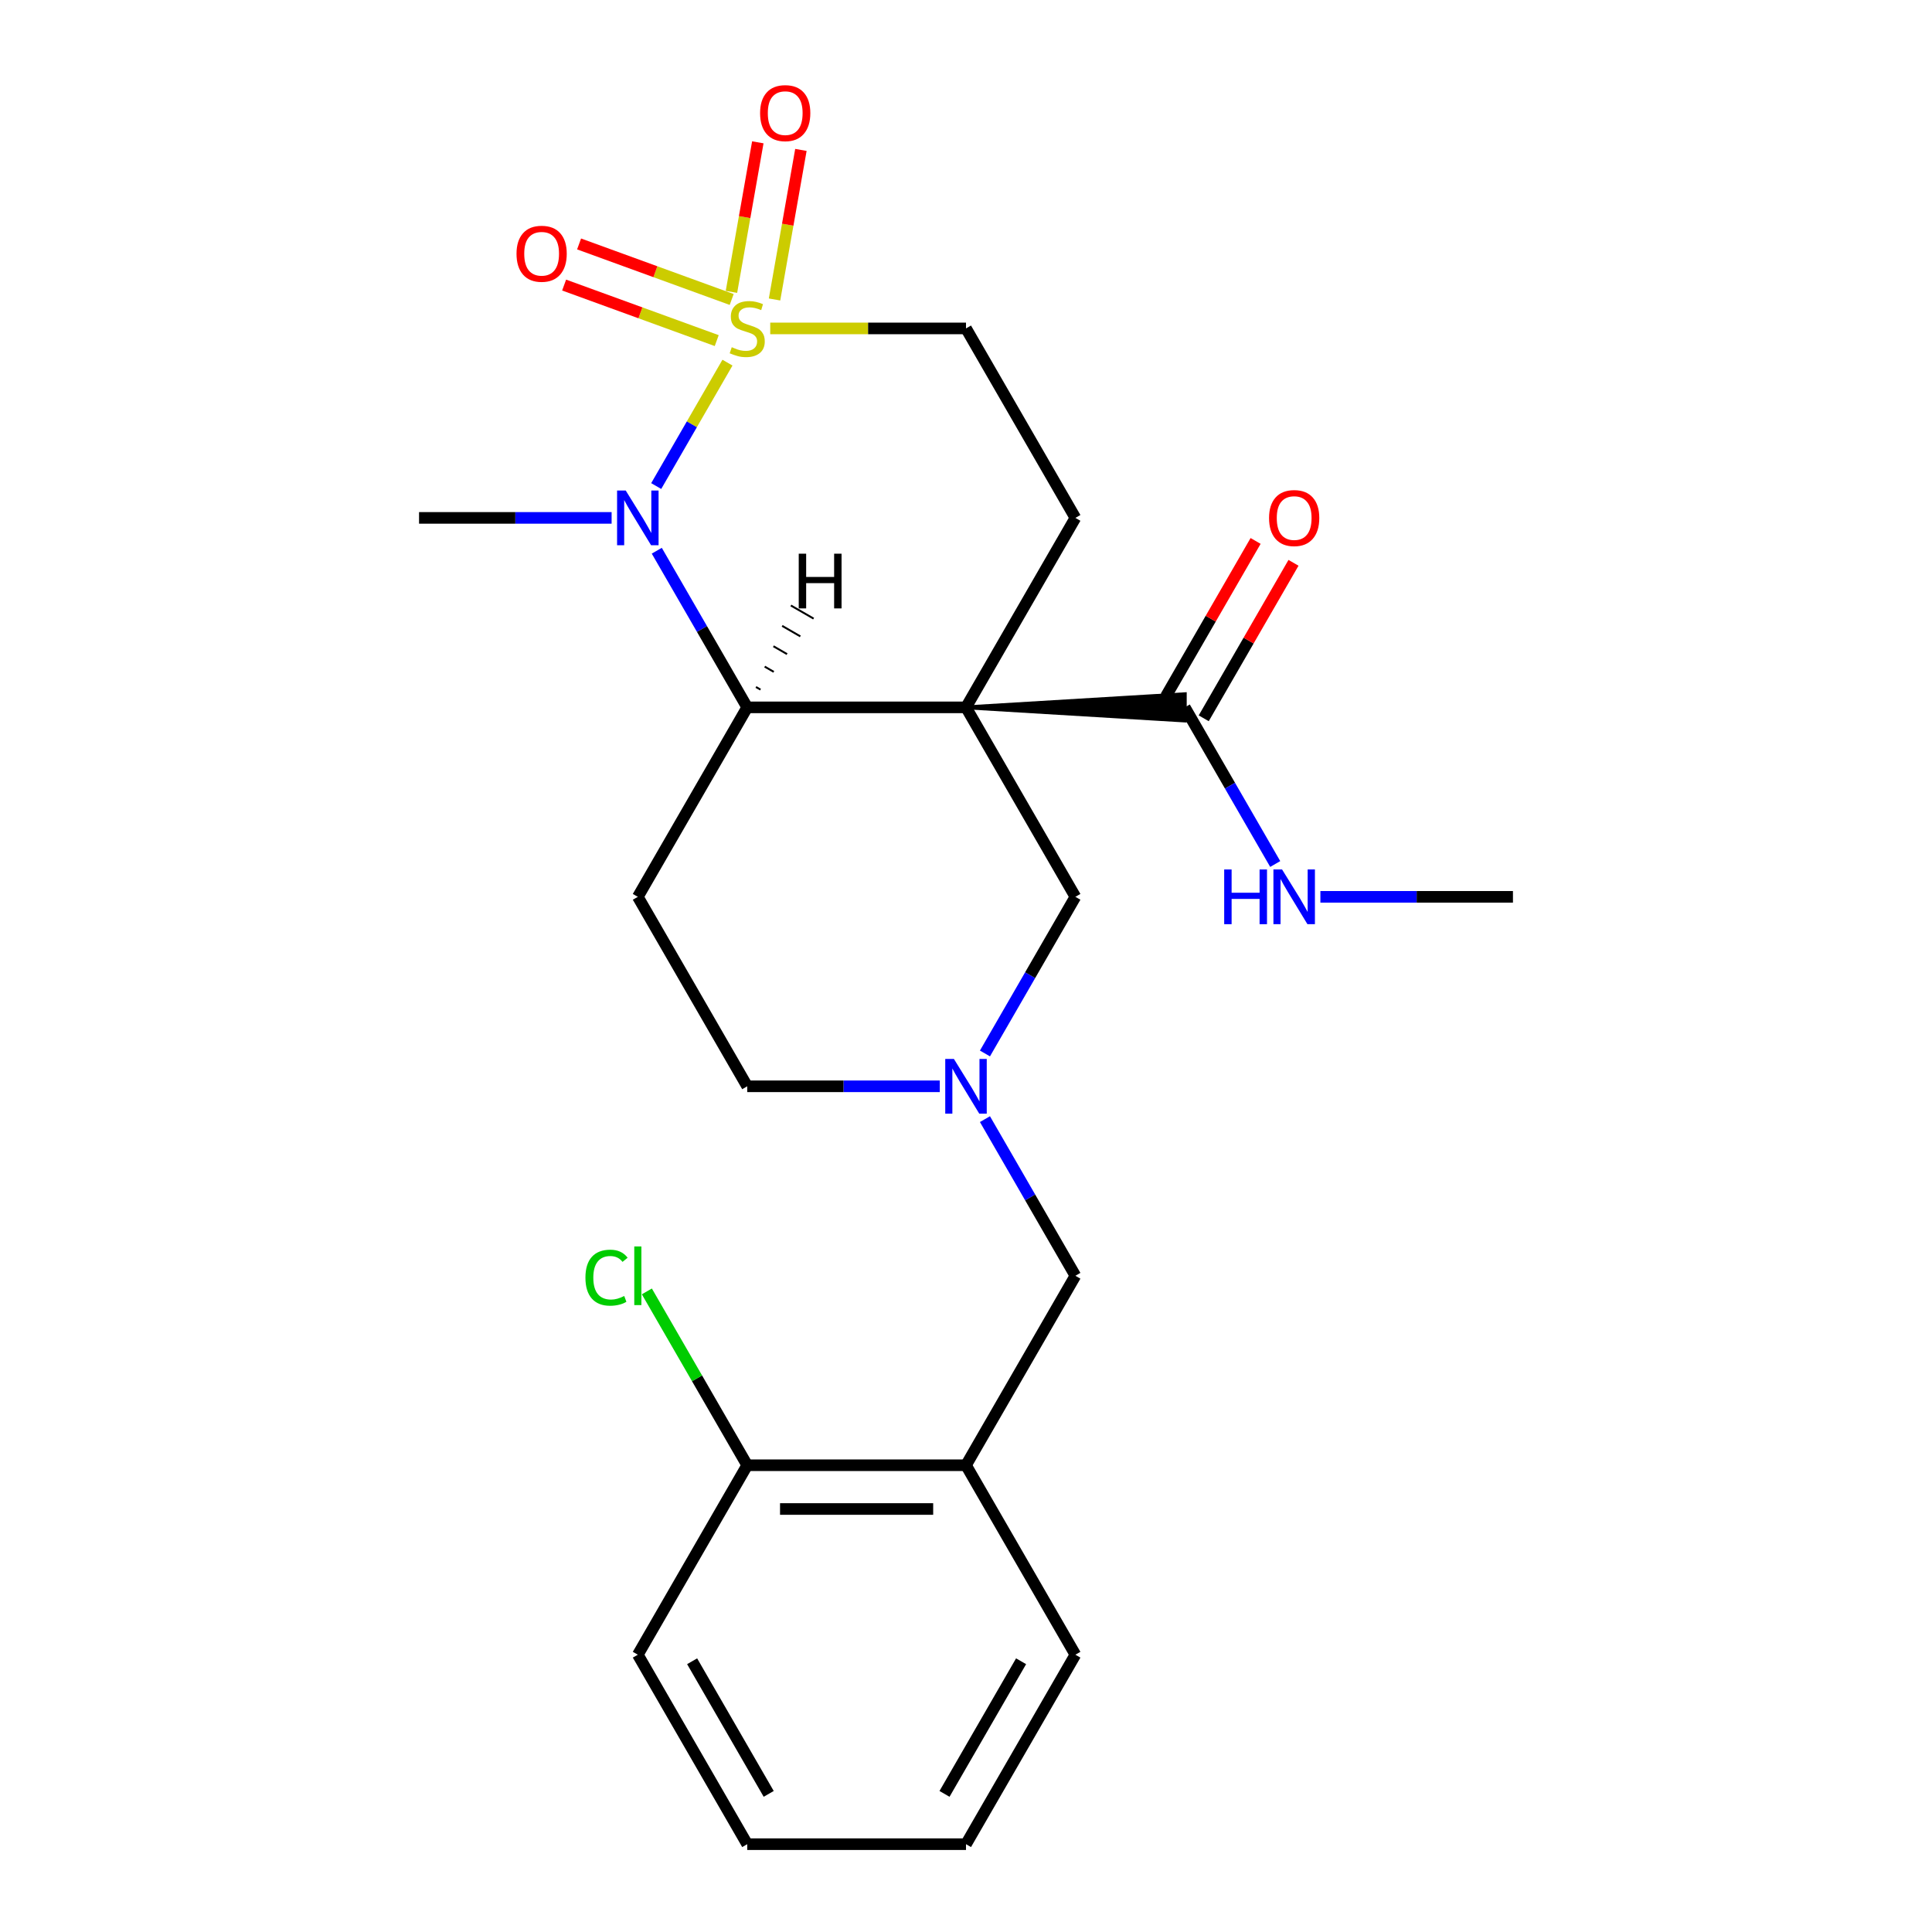 <?xml version='1.0' encoding='iso-8859-1'?>
<svg version='1.1' baseProfile='full'
              xmlns='http://www.w3.org/2000/svg'
                      xmlns:rdkit='http://www.rdkit.org/xml'
                      xmlns:xlink='http://www.w3.org/1999/xlink'
                  xml:space='preserve'
width='1000px' height='1000px' viewBox='0 0 1000 1000'>
<!-- END OF HEADER -->
<rect style='opacity:1.0;fill:#FFFFFF;stroke:none' width='1000' height='1000' x='0' y='0'> </rect>
<path class='bond-1' d='M 376.534,187.701 L 358.094,219.641' style='fill:none;fill-rule:evenodd;stroke:#CCCC00;stroke-width:6px;stroke-linecap:butt;stroke-linejoin:miter;stroke-opacity:1' />
<path class='bond-1' d='M 358.094,219.641 L 339.653,251.58' style='fill:none;fill-rule:evenodd;stroke:#0000FF;stroke-width:6px;stroke-linecap:butt;stroke-linejoin:miter;stroke-opacity:1' />
<path class='bond-8' d='M 398.67,169.99 L 449.335,169.99' style='fill:none;fill-rule:evenodd;stroke:#CCCC00;stroke-width:6px;stroke-linecap:butt;stroke-linejoin:miter;stroke-opacity:1' />
<path class='bond-8' d='M 449.335,169.99 L 500,169.99' style='fill:none;fill-rule:evenodd;stroke:#000000;stroke-width:6px;stroke-linecap:butt;stroke-linejoin:miter;stroke-opacity:1' />
<path class='bond-10' d='M 400.9,155.006 L 407.725,116.302' style='fill:none;fill-rule:evenodd;stroke:#CCCC00;stroke-width:6px;stroke-linecap:butt;stroke-linejoin:miter;stroke-opacity:1' />
<path class='bond-10' d='M 407.725,116.302 L 414.549,77.597' style='fill:none;fill-rule:evenodd;stroke:#FF0000;stroke-width:6px;stroke-linecap:butt;stroke-linejoin:miter;stroke-opacity:1' />
<path class='bond-10' d='M 378.596,151.073 L 385.421,112.369' style='fill:none;fill-rule:evenodd;stroke:#CCCC00;stroke-width:6px;stroke-linecap:butt;stroke-linejoin:miter;stroke-opacity:1' />
<path class='bond-10' d='M 385.421,112.369 L 392.245,73.664' style='fill:none;fill-rule:evenodd;stroke:#FF0000;stroke-width:6px;stroke-linecap:butt;stroke-linejoin:miter;stroke-opacity:1' />
<path class='bond-11' d='M 378.721,155.014 L 339.228,140.64' style='fill:none;fill-rule:evenodd;stroke:#CCCC00;stroke-width:6px;stroke-linecap:butt;stroke-linejoin:miter;stroke-opacity:1' />
<path class='bond-11' d='M 339.228,140.64 L 299.735,126.265' style='fill:none;fill-rule:evenodd;stroke:#FF0000;stroke-width:6px;stroke-linecap:butt;stroke-linejoin:miter;stroke-opacity:1' />
<path class='bond-11' d='M 370.975,176.296 L 331.482,161.922' style='fill:none;fill-rule:evenodd;stroke:#CCCC00;stroke-width:6px;stroke-linecap:butt;stroke-linejoin:miter;stroke-opacity:1' />
<path class='bond-11' d='M 331.482,161.922 L 291.989,147.548' style='fill:none;fill-rule:evenodd;stroke:#FF0000;stroke-width:6px;stroke-linecap:butt;stroke-linejoin:miter;stroke-opacity:1' />
<path class='bond-0' d='M 500,366.129 L 556.62,268.06' style='fill:none;fill-rule:evenodd;stroke:#000000;stroke-width:6px;stroke-linecap:butt;stroke-linejoin:miter;stroke-opacity:1' />
<path class='bond-3' d='M 500,366.129 L 613.241,372.924 L 613.241,359.335 Z' style='fill:#000000;fill-rule:evenodd;fill-opacity:1;stroke:#000000;stroke-width:2px;stroke-linecap:butt;stroke-linejoin:miter;stroke-opacity:1;' />
<path class='bond-6' d='M 500,366.129 L 556.62,464.199' style='fill:none;fill-rule:evenodd;stroke:#000000;stroke-width:6px;stroke-linecap:butt;stroke-linejoin:miter;stroke-opacity:1' />
<path class='bond-24' d='M 500,366.129 L 386.759,366.129' style='fill:none;fill-rule:evenodd;stroke:#000000;stroke-width:6px;stroke-linecap:butt;stroke-linejoin:miter;stroke-opacity:1' />
<path class='bond-2' d='M 339.949,285.051 L 363.354,325.59' style='fill:none;fill-rule:evenodd;stroke:#0000FF;stroke-width:6px;stroke-linecap:butt;stroke-linejoin:miter;stroke-opacity:1' />
<path class='bond-2' d='M 363.354,325.59 L 386.759,366.129' style='fill:none;fill-rule:evenodd;stroke:#000000;stroke-width:6px;stroke-linecap:butt;stroke-linejoin:miter;stroke-opacity:1' />
<path class='bond-17' d='M 316.568,268.06 L 266.733,268.06' style='fill:none;fill-rule:evenodd;stroke:#0000FF;stroke-width:6px;stroke-linecap:butt;stroke-linejoin:miter;stroke-opacity:1' />
<path class='bond-17' d='M 266.733,268.06 L 216.898,268.06' style='fill:none;fill-rule:evenodd;stroke:#000000;stroke-width:6px;stroke-linecap:butt;stroke-linejoin:miter;stroke-opacity:1' />
<path class='bond-7' d='M 386.759,366.129 L 330.139,464.199' style='fill:none;fill-rule:evenodd;stroke:#000000;stroke-width:6px;stroke-linecap:butt;stroke-linejoin:miter;stroke-opacity:1' />
<path class='bond-27' d='M 393.632,356.942 L 391.279,355.583' style='fill:none;fill-rule:evenodd;stroke:#000000;stroke-width:1.0px;stroke-linecap:butt;stroke-linejoin:miter;stroke-opacity:1' />
<path class='bond-27' d='M 400.506,347.755 L 395.798,345.037' style='fill:none;fill-rule:evenodd;stroke:#000000;stroke-width:1.0px;stroke-linecap:butt;stroke-linejoin:miter;stroke-opacity:1' />
<path class='bond-27' d='M 407.379,338.568 L 400.318,334.492' style='fill:none;fill-rule:evenodd;stroke:#000000;stroke-width:1.0px;stroke-linecap:butt;stroke-linejoin:miter;stroke-opacity:1' />
<path class='bond-27' d='M 414.252,329.381 L 404.837,323.946' style='fill:none;fill-rule:evenodd;stroke:#000000;stroke-width:1.0px;stroke-linecap:butt;stroke-linejoin:miter;stroke-opacity:1' />
<path class='bond-27' d='M 421.125,320.194 L 409.357,313.4' style='fill:none;fill-rule:evenodd;stroke:#000000;stroke-width:1.0px;stroke-linecap:butt;stroke-linejoin:miter;stroke-opacity:1' />
<path class='bond-14' d='M 623.048,371.791 L 646.28,331.552' style='fill:none;fill-rule:evenodd;stroke:#000000;stroke-width:6px;stroke-linecap:butt;stroke-linejoin:miter;stroke-opacity:1' />
<path class='bond-14' d='M 646.28,331.552 L 669.512,291.313' style='fill:none;fill-rule:evenodd;stroke:#FF0000;stroke-width:6px;stroke-linecap:butt;stroke-linejoin:miter;stroke-opacity:1' />
<path class='bond-14' d='M 603.434,360.467 L 626.666,320.228' style='fill:none;fill-rule:evenodd;stroke:#000000;stroke-width:6px;stroke-linecap:butt;stroke-linejoin:miter;stroke-opacity:1' />
<path class='bond-14' d='M 626.666,320.228 L 649.898,279.989' style='fill:none;fill-rule:evenodd;stroke:#FF0000;stroke-width:6px;stroke-linecap:butt;stroke-linejoin:miter;stroke-opacity:1' />
<path class='bond-16' d='M 613.241,366.129 L 636.646,406.668' style='fill:none;fill-rule:evenodd;stroke:#000000;stroke-width:6px;stroke-linecap:butt;stroke-linejoin:miter;stroke-opacity:1' />
<path class='bond-16' d='M 636.646,406.668 L 660.051,447.208' style='fill:none;fill-rule:evenodd;stroke:#0000FF;stroke-width:6px;stroke-linecap:butt;stroke-linejoin:miter;stroke-opacity:1' />
<path class='bond-4' d='M 509.81,545.277 L 533.215,504.738' style='fill:none;fill-rule:evenodd;stroke:#0000FF;stroke-width:6px;stroke-linecap:butt;stroke-linejoin:miter;stroke-opacity:1' />
<path class='bond-4' d='M 533.215,504.738 L 556.62,464.199' style='fill:none;fill-rule:evenodd;stroke:#000000;stroke-width:6px;stroke-linecap:butt;stroke-linejoin:miter;stroke-opacity:1' />
<path class='bond-12' d='M 509.81,579.259 L 533.215,619.798' style='fill:none;fill-rule:evenodd;stroke:#0000FF;stroke-width:6px;stroke-linecap:butt;stroke-linejoin:miter;stroke-opacity:1' />
<path class='bond-12' d='M 533.215,619.798 L 556.62,660.337' style='fill:none;fill-rule:evenodd;stroke:#000000;stroke-width:6px;stroke-linecap:butt;stroke-linejoin:miter;stroke-opacity:1' />
<path class='bond-25' d='M 486.429,562.268 L 436.594,562.268' style='fill:none;fill-rule:evenodd;stroke:#0000FF;stroke-width:6px;stroke-linecap:butt;stroke-linejoin:miter;stroke-opacity:1' />
<path class='bond-25' d='M 436.594,562.268 L 386.759,562.268' style='fill:none;fill-rule:evenodd;stroke:#000000;stroke-width:6px;stroke-linecap:butt;stroke-linejoin:miter;stroke-opacity:1' />
<path class='bond-5' d='M 556.62,268.06 L 500,169.99' style='fill:none;fill-rule:evenodd;stroke:#000000;stroke-width:6px;stroke-linecap:butt;stroke-linejoin:miter;stroke-opacity:1' />
<path class='bond-15' d='M 330.139,464.199 L 386.759,562.268' style='fill:none;fill-rule:evenodd;stroke:#000000;stroke-width:6px;stroke-linecap:butt;stroke-linejoin:miter;stroke-opacity:1' />
<path class='bond-9' d='M 500,758.407 L 556.62,660.337' style='fill:none;fill-rule:evenodd;stroke:#000000;stroke-width:6px;stroke-linecap:butt;stroke-linejoin:miter;stroke-opacity:1' />
<path class='bond-13' d='M 500,758.407 L 386.759,758.407' style='fill:none;fill-rule:evenodd;stroke:#000000;stroke-width:6px;stroke-linecap:butt;stroke-linejoin:miter;stroke-opacity:1' />
<path class='bond-13' d='M 483.014,781.055 L 403.745,781.055' style='fill:none;fill-rule:evenodd;stroke:#000000;stroke-width:6px;stroke-linecap:butt;stroke-linejoin:miter;stroke-opacity:1' />
<path class='bond-19' d='M 500,758.407 L 556.62,856.476' style='fill:none;fill-rule:evenodd;stroke:#000000;stroke-width:6px;stroke-linecap:butt;stroke-linejoin:miter;stroke-opacity:1' />
<path class='bond-18' d='M 386.759,758.407 L 360.785,713.417' style='fill:none;fill-rule:evenodd;stroke:#000000;stroke-width:6px;stroke-linecap:butt;stroke-linejoin:miter;stroke-opacity:1' />
<path class='bond-18' d='M 360.785,713.417 L 334.81,668.428' style='fill:none;fill-rule:evenodd;stroke:#00CC00;stroke-width:6px;stroke-linecap:butt;stroke-linejoin:miter;stroke-opacity:1' />
<path class='bond-20' d='M 386.759,758.407 L 330.139,856.476' style='fill:none;fill-rule:evenodd;stroke:#000000;stroke-width:6px;stroke-linecap:butt;stroke-linejoin:miter;stroke-opacity:1' />
<path class='bond-21' d='M 683.432,464.199 L 733.267,464.199' style='fill:none;fill-rule:evenodd;stroke:#0000FF;stroke-width:6px;stroke-linecap:butt;stroke-linejoin:miter;stroke-opacity:1' />
<path class='bond-21' d='M 733.267,464.199 L 783.102,464.199' style='fill:none;fill-rule:evenodd;stroke:#000000;stroke-width:6px;stroke-linecap:butt;stroke-linejoin:miter;stroke-opacity:1' />
<path class='bond-22' d='M 556.62,856.476 L 500,954.545' style='fill:none;fill-rule:evenodd;stroke:#000000;stroke-width:6px;stroke-linecap:butt;stroke-linejoin:miter;stroke-opacity:1' />
<path class='bond-22' d='M 528.513,859.862 L 488.879,928.511' style='fill:none;fill-rule:evenodd;stroke:#000000;stroke-width:6px;stroke-linecap:butt;stroke-linejoin:miter;stroke-opacity:1' />
<path class='bond-26' d='M 330.139,856.476 L 386.759,954.545' style='fill:none;fill-rule:evenodd;stroke:#000000;stroke-width:6px;stroke-linecap:butt;stroke-linejoin:miter;stroke-opacity:1' />
<path class='bond-26' d='M 358.246,859.862 L 397.88,928.511' style='fill:none;fill-rule:evenodd;stroke:#000000;stroke-width:6px;stroke-linecap:butt;stroke-linejoin:miter;stroke-opacity:1' />
<path class='bond-23' d='M 500,954.545 L 386.759,954.545' style='fill:none;fill-rule:evenodd;stroke:#000000;stroke-width:6px;stroke-linecap:butt;stroke-linejoin:miter;stroke-opacity:1' />
<path  class='atom-0' d='M 378.759 179.71
Q 379.079 179.83, 380.399 180.39
Q 381.719 180.95, 383.159 181.31
Q 384.639 181.63, 386.079 181.63
Q 388.759 181.63, 390.319 180.35
Q 391.879 179.03, 391.879 176.75
Q 391.879 175.19, 391.079 174.23
Q 390.319 173.27, 389.119 172.75
Q 387.919 172.23, 385.919 171.63
Q 383.399 170.87, 381.879 170.15
Q 380.399 169.43, 379.319 167.91
Q 378.279 166.39, 378.279 163.83
Q 378.279 160.27, 380.679 158.07
Q 383.119 155.87, 387.919 155.87
Q 391.199 155.87, 394.919 157.43
L 393.999 160.51
Q 390.599 159.11, 388.039 159.11
Q 385.279 159.11, 383.759 160.27
Q 382.239 161.39, 382.279 163.35
Q 382.279 164.87, 383.039 165.79
Q 383.839 166.71, 384.959 167.23
Q 386.119 167.75, 388.039 168.35
Q 390.599 169.15, 392.119 169.95
Q 393.639 170.75, 394.719 172.39
Q 395.839 173.99, 395.839 176.75
Q 395.839 180.67, 393.199 182.79
Q 390.599 184.87, 386.239 184.87
Q 383.719 184.87, 381.799 184.31
Q 379.919 183.79, 377.679 182.87
L 378.759 179.71
' fill='#CCCC00'/>
<path  class='atom-2' d='M 323.879 253.9
L 333.159 268.9
Q 334.079 270.38, 335.559 273.06
Q 337.039 275.74, 337.119 275.9
L 337.119 253.9
L 340.879 253.9
L 340.879 282.22
L 336.999 282.22
L 327.039 265.82
Q 325.879 263.9, 324.639 261.7
Q 323.439 259.5, 323.079 258.82
L 323.079 282.22
L 319.399 282.22
L 319.399 253.9
L 323.879 253.9
' fill='#0000FF'/>
<path  class='atom-5' d='M 493.74 548.108
L 503.02 563.108
Q 503.94 564.588, 505.42 567.268
Q 506.9 569.948, 506.98 570.108
L 506.98 548.108
L 510.74 548.108
L 510.74 576.428
L 506.86 576.428
L 496.9 560.028
Q 495.74 558.108, 494.5 555.908
Q 493.3 553.708, 492.94 553.028
L 492.94 576.428
L 489.26 576.428
L 489.26 548.108
L 493.74 548.108
' fill='#0000FF'/>
<path  class='atom-11' d='M 393.423 58.55
Q 393.423 51.75, 396.783 47.95
Q 400.143 44.15, 406.423 44.15
Q 412.703 44.15, 416.063 47.95
Q 419.423 51.75, 419.423 58.55
Q 419.423 65.43, 416.023 69.35
Q 412.623 73.23, 406.423 73.23
Q 400.183 73.23, 396.783 69.35
Q 393.423 65.47, 393.423 58.55
M 406.423 70.03
Q 410.743 70.03, 413.063 67.15
Q 415.423 64.23, 415.423 58.55
Q 415.423 52.99, 413.063 50.19
Q 410.743 47.35, 406.423 47.35
Q 402.103 47.35, 399.743 50.15
Q 397.423 52.95, 397.423 58.55
Q 397.423 64.27, 399.743 67.15
Q 402.103 70.03, 406.423 70.03
' fill='#FF0000'/>
<path  class='atom-12' d='M 267.348 131.34
Q 267.348 124.54, 270.708 120.74
Q 274.068 116.94, 280.348 116.94
Q 286.628 116.94, 289.988 120.74
Q 293.348 124.54, 293.348 131.34
Q 293.348 138.22, 289.948 142.14
Q 286.548 146.02, 280.348 146.02
Q 274.108 146.02, 270.708 142.14
Q 267.348 138.26, 267.348 131.34
M 280.348 142.82
Q 284.668 142.82, 286.988 139.94
Q 289.348 137.02, 289.348 131.34
Q 289.348 125.78, 286.988 122.98
Q 284.668 120.14, 280.348 120.14
Q 276.028 120.14, 273.668 122.94
Q 271.348 125.74, 271.348 131.34
Q 271.348 137.06, 273.668 139.94
Q 276.028 142.82, 280.348 142.82
' fill='#FF0000'/>
<path  class='atom-15' d='M 656.861 268.14
Q 656.861 261.34, 660.221 257.54
Q 663.581 253.74, 669.861 253.74
Q 676.141 253.74, 679.501 257.54
Q 682.861 261.34, 682.861 268.14
Q 682.861 275.02, 679.461 278.94
Q 676.061 282.82, 669.861 282.82
Q 663.621 282.82, 660.221 278.94
Q 656.861 275.06, 656.861 268.14
M 669.861 279.62
Q 674.181 279.62, 676.501 276.74
Q 678.861 273.82, 678.861 268.14
Q 678.861 262.58, 676.501 259.78
Q 674.181 256.94, 669.861 256.94
Q 665.541 256.94, 663.181 259.74
Q 660.861 262.54, 660.861 268.14
Q 660.861 273.86, 663.181 276.74
Q 665.541 279.62, 669.861 279.62
' fill='#FF0000'/>
<path  class='atom-17' d='M 633.641 450.039
L 637.481 450.039
L 637.481 462.079
L 651.961 462.079
L 651.961 450.039
L 655.801 450.039
L 655.801 478.359
L 651.961 478.359
L 651.961 465.279
L 637.481 465.279
L 637.481 478.359
L 633.641 478.359
L 633.641 450.039
' fill='#0000FF'/>
<path  class='atom-17' d='M 663.601 450.039
L 672.881 465.039
Q 673.801 466.519, 675.281 469.199
Q 676.761 471.879, 676.841 472.039
L 676.841 450.039
L 680.601 450.039
L 680.601 478.359
L 676.721 478.359
L 666.761 461.959
Q 665.601 460.039, 664.361 457.839
Q 663.161 455.639, 662.801 454.959
L 662.801 478.359
L 659.121 478.359
L 659.121 450.039
L 663.601 450.039
' fill='#0000FF'/>
<path  class='atom-19' d='M 303.019 661.317
Q 303.019 654.277, 306.299 650.597
Q 309.619 646.877, 315.899 646.877
Q 321.739 646.877, 324.859 650.997
L 322.219 653.157
Q 319.939 650.157, 315.899 650.157
Q 311.619 650.157, 309.339 653.037
Q 307.099 655.877, 307.099 661.317
Q 307.099 666.917, 309.419 669.797
Q 311.779 672.677, 316.339 672.677
Q 319.459 672.677, 323.099 670.797
L 324.219 673.797
Q 322.739 674.757, 320.499 675.317
Q 318.259 675.877, 315.779 675.877
Q 309.619 675.877, 306.299 672.117
Q 303.019 668.357, 303.019 661.317
' fill='#00CC00'/>
<path  class='atom-19' d='M 328.299 645.157
L 331.979 645.157
L 331.979 675.517
L 328.299 675.517
L 328.299 645.157
' fill='#00CC00'/>
<path  class='atom-25' d='M 413.426 286.59
L 417.266 286.59
L 417.266 298.63
L 431.746 298.63
L 431.746 286.59
L 435.586 286.59
L 435.586 314.91
L 431.746 314.91
L 431.746 301.83
L 417.266 301.83
L 417.266 314.91
L 413.426 314.91
L 413.426 286.59
' fill='#000000'/>
</svg>
